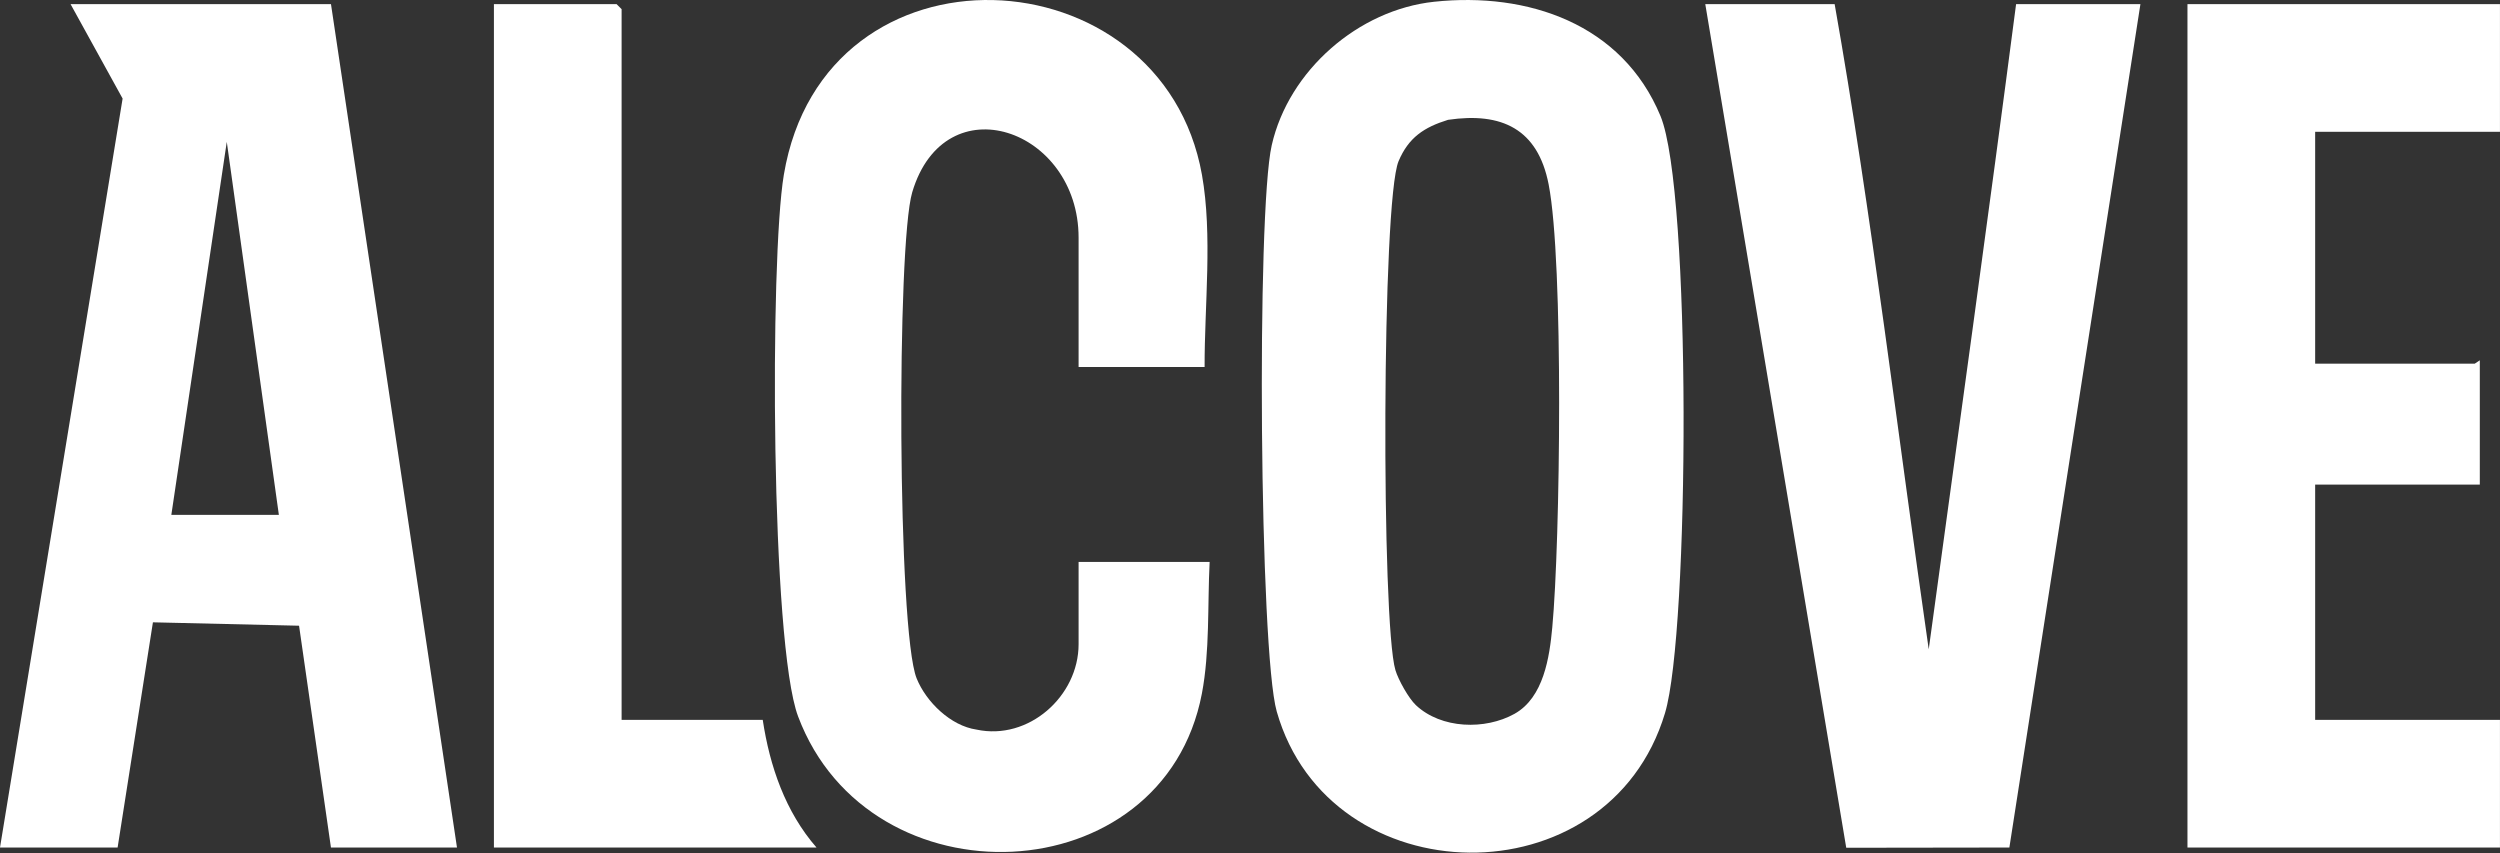 <svg width="744" height="254" viewBox="0 0 744 254" fill="none" xmlns="http://www.w3.org/2000/svg">
<rect x="0" y="0" width="744" height="254" fill="#333333" stroke="none"/>
<path d="M426.79 0.523C454.59 -2.437 482.78 7.023 494.17 34.543C503.39 56.833 502.81 187.903 495.5 212.233C478.62 268.423 395.66 266.903 379.96 211.753C374.82 193.703 373.89 63.343 378.47 43.203C383.53 20.963 404.25 2.923 426.79 0.523ZM421.37 209.853C428.92 216.953 441.99 217.293 450.7 212.443C459.41 207.593 461.14 195.543 461.96 186.703C464.33 161.343 465.39 77.953 460.87 54.843C457.65 38.373 446.92 33.303 430.93 35.663C423.78 37.883 419.2 40.923 416.22 47.953C411.19 59.813 411.08 185.493 415.28 199.443C416.16 202.353 419.2 207.803 421.37 209.853Z" fill="white"/>
<path d="M135.99 252.223H98.49L89 186.213L45.51 185.203L35 252.223H0L36.49 29.333L21 1.233H98.5L136 252.233L135.99 252.223ZM67.49 42.213L50.99 153.223H82.99L67.49 42.213Z" fill="white"/>
<path d="M320.99 109.223V70.723C320.99 38.353 281.22 24.503 271.48 57.213C266.83 72.843 267.06 187.743 272.8 201.913C275.65 208.943 282.96 216.013 290.59 217.123C306.07 220.473 320.99 207.213 320.99 191.723V167.223H359.99C359.34 179.913 360.07 193.893 357.68 206.413C346.24 266.253 258.77 269.793 237.51 213.203C229.37 191.533 229.07 77.083 233.27 52.013C245.33 -19.957 345.81 -14.667 357.7 52.013C360.9 69.973 358.44 90.993 358.49 109.223H320.99Z" fill="white"/>
<path d="M573.99 193.233C582.5 131 591.96 62.863 599.99 1.223H636.99L597.99 252.223L549.44 252.293L507.49 1.223H545.99C556.89 62.773 565 131 573.99 193.233Z" fill="white"/>
<path d="M743.99 39.223H688.99V108.223H736.49L737.99 107.223V144.223H688.99V214.223H743.99V252.223H650.99V1.223H743.99V39.223Z" fill="white"/>
<path d="M184.99 214.223H226.99C229.08 228.033 233.72 241.573 242.99 252.223H146.99V1.223H183.49L184.99 2.723V214.223Z" fill="white"/>
</svg>
